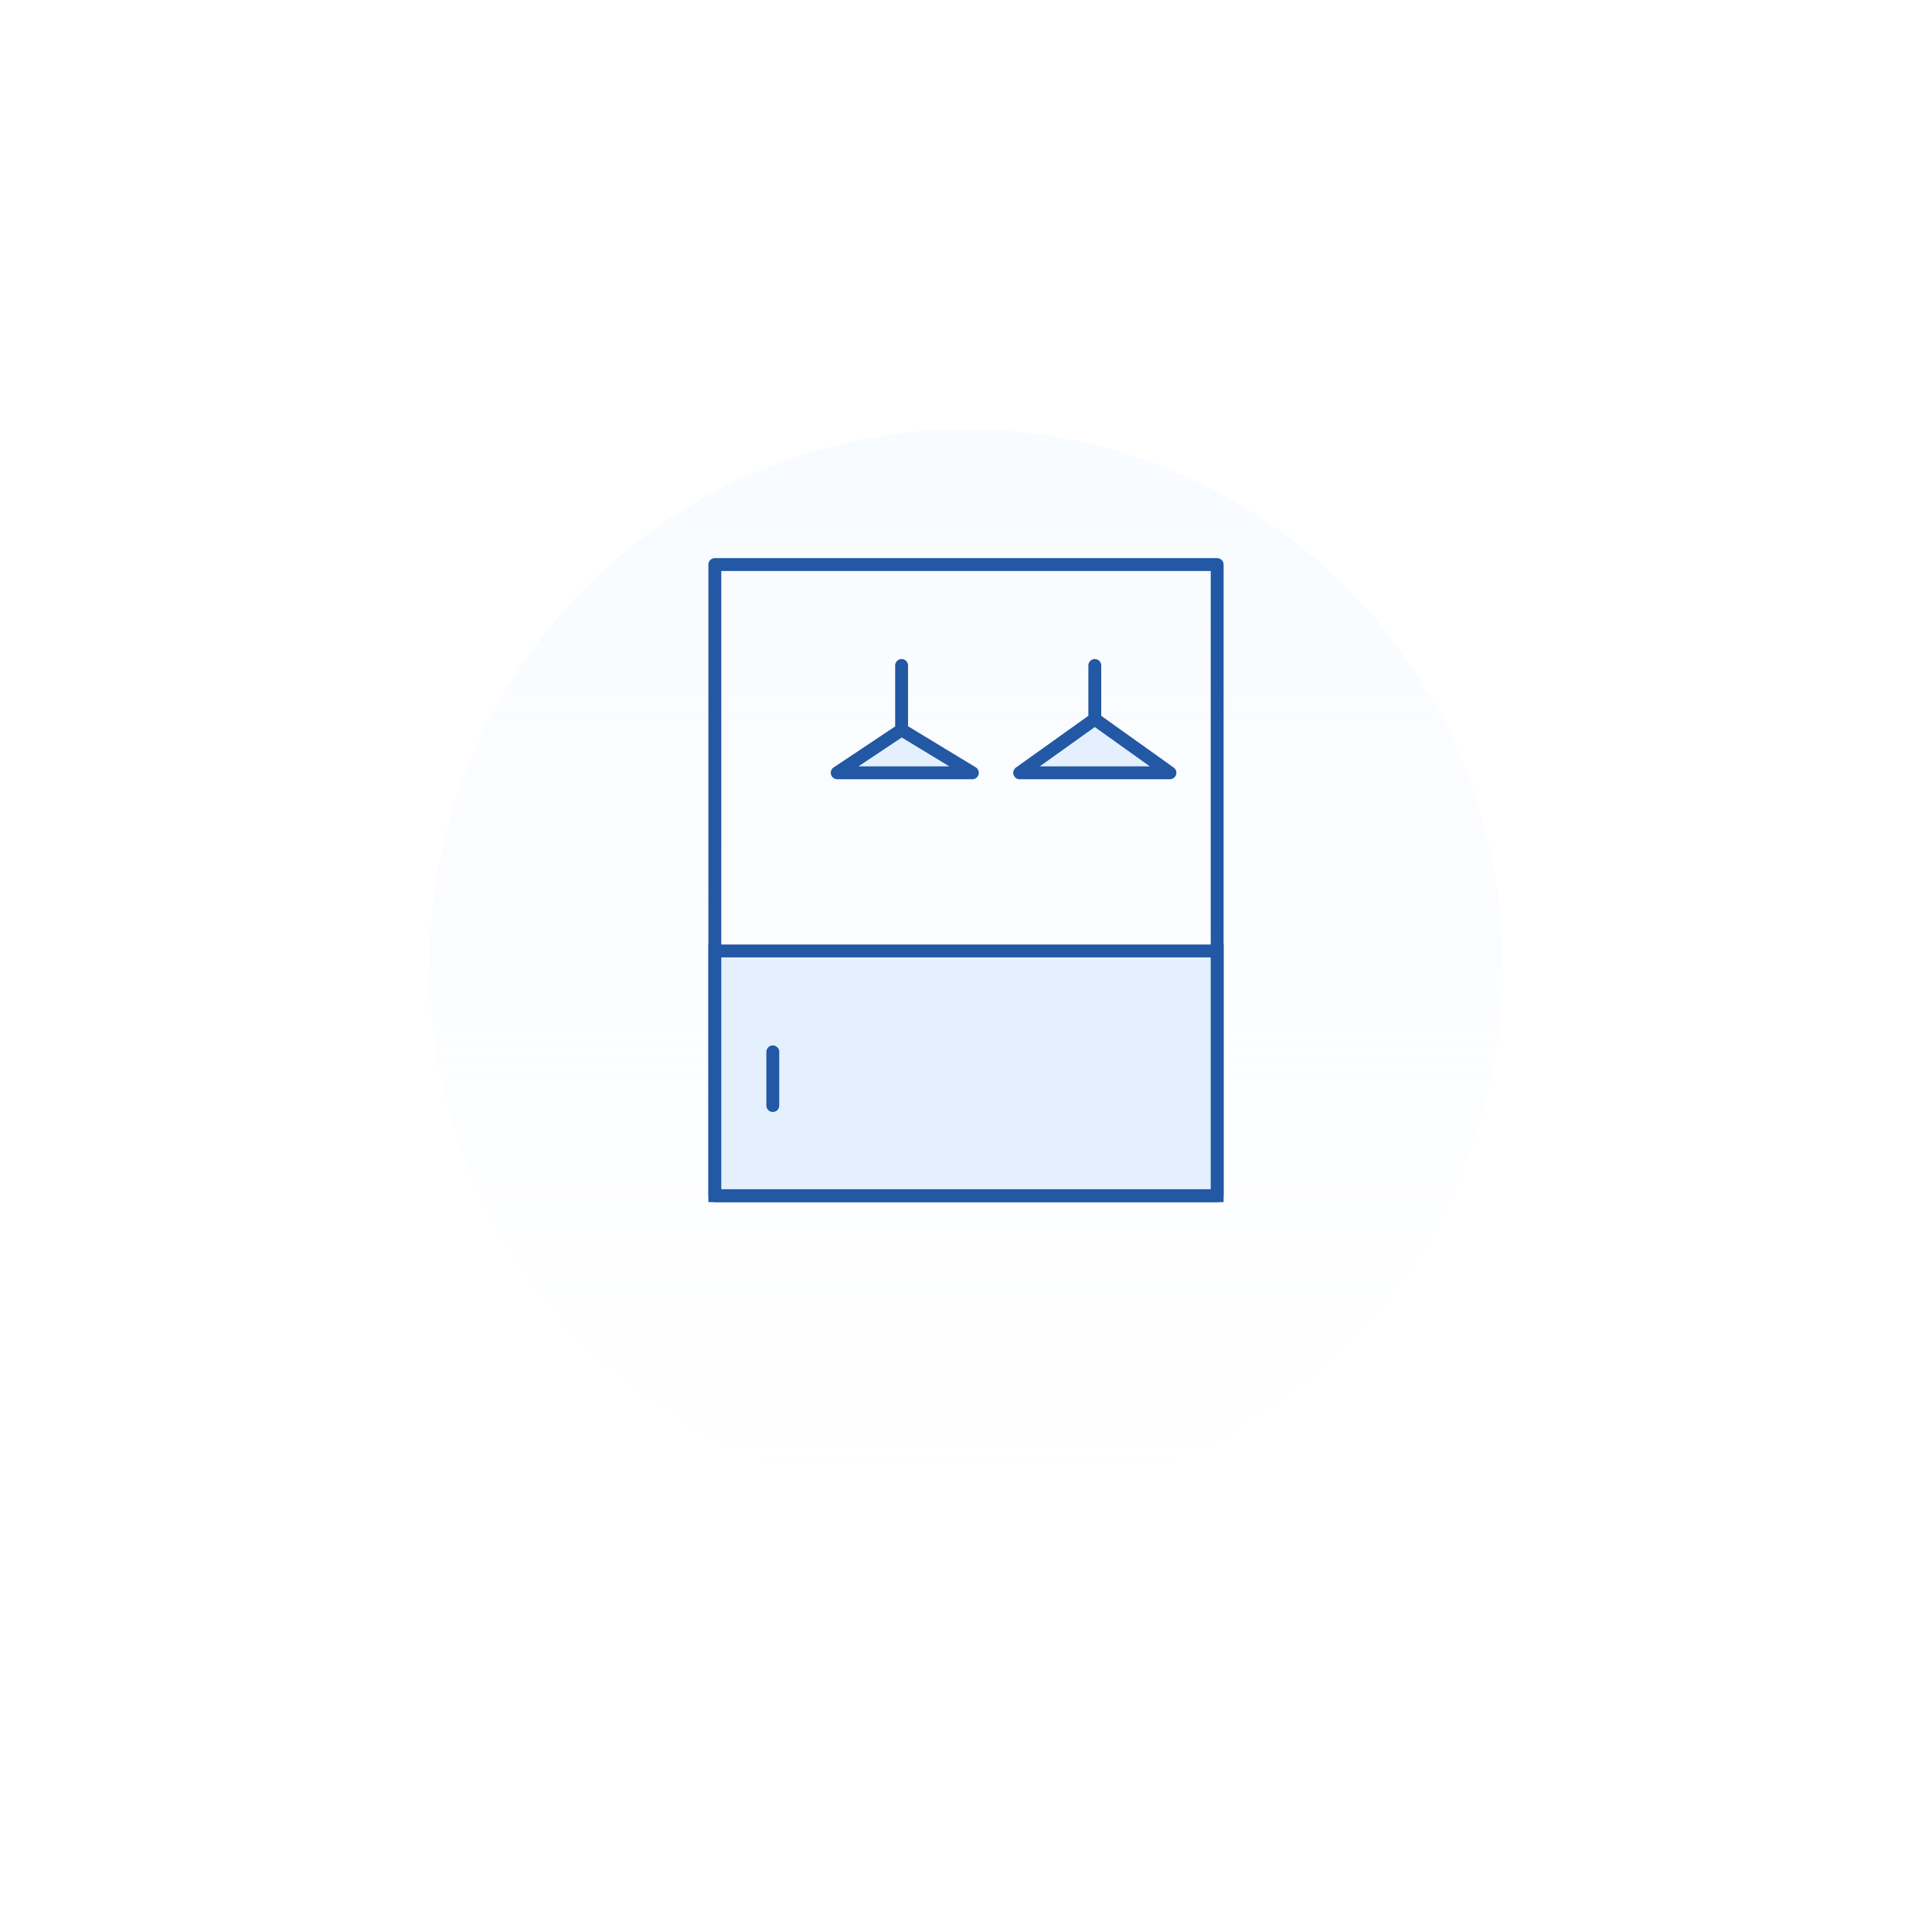 <?xml version="1.0" encoding="UTF-8"?> <svg xmlns="http://www.w3.org/2000/svg" width="90" height="90" viewBox="0 0 90 90" fill="none"> <g filter="url(#filter0_d_733_12719)"> <circle cx="45" cy="41" r="25" fill="url(#paint0_linear_733_12719)" shape-rendering="crispEdges"></circle> </g> <path d="M33.3 26.3H56.7V55.7H33.3V26.3Z" stroke="#2258A4" stroke-width="0.6" stroke-linejoin="round"></path> <path d="M39 36L42 34L45.296 36H39Z" fill="#E5F0FF"></path> <path d="M47.5 36L51 33.5L54.5 36H47.5Z" fill="#E5F0FF"></path> <path d="M42 31V34M42 34L39 36H45.296L42 34ZM51 31V33.5M51 33.5L47.5 36H54.5L51 33.5Z" stroke="#2258A4" stroke-width="0.6" stroke-linecap="round" stroke-linejoin="round"></path> <path d="M56.7 44.3V55.7H45.522H39.261H33.3V44.3H39.261H45.522H56.7Z" fill="#E5F0FF" stroke="#2258A4" stroke-width="0.6" stroke-linecap="round"></path> <path d="M36 49V51.5" stroke="#2258A4" stroke-width="0.6" stroke-linecap="round" stroke-linejoin="round"></path> <defs> <filter id="filter0_d_733_12719" x="0" y="0" width="90" height="90" filterUnits="userSpaceOnUse" color-interpolation-filters="sRGB"> <feFlood flood-opacity="0" result="BackgroundImageFix"></feFlood> <feColorMatrix in="SourceAlpha" type="matrix" values="0 0 0 0 0 0 0 0 0 0 0 0 0 0 0 0 0 0 127 0" result="hardAlpha"></feColorMatrix> <feOffset dy="4"></feOffset> <feGaussianBlur stdDeviation="10"></feGaussianBlur> <feComposite in2="hardAlpha" operator="out"></feComposite> <feColorMatrix type="matrix" values="0 0 0 0 0.133 0 0 0 0 0.345 0 0 0 0 0.643 0 0 0 0.2 0"></feColorMatrix> <feBlend mode="normal" in2="BackgroundImageFix" result="effect1_dropShadow_733_12719"></feBlend> <feBlend mode="normal" in="SourceGraphic" in2="effect1_dropShadow_733_12719" result="shape"></feBlend> </filter> <linearGradient id="paint0_linear_733_12719" x1="45" y1="16" x2="45" y2="66" gradientUnits="userSpaceOnUse"> <stop stop-color="#F8FBFF"></stop> <stop offset="1" stop-color="#F8FBFF" stop-opacity="0"></stop> </linearGradient> </defs> </svg> 